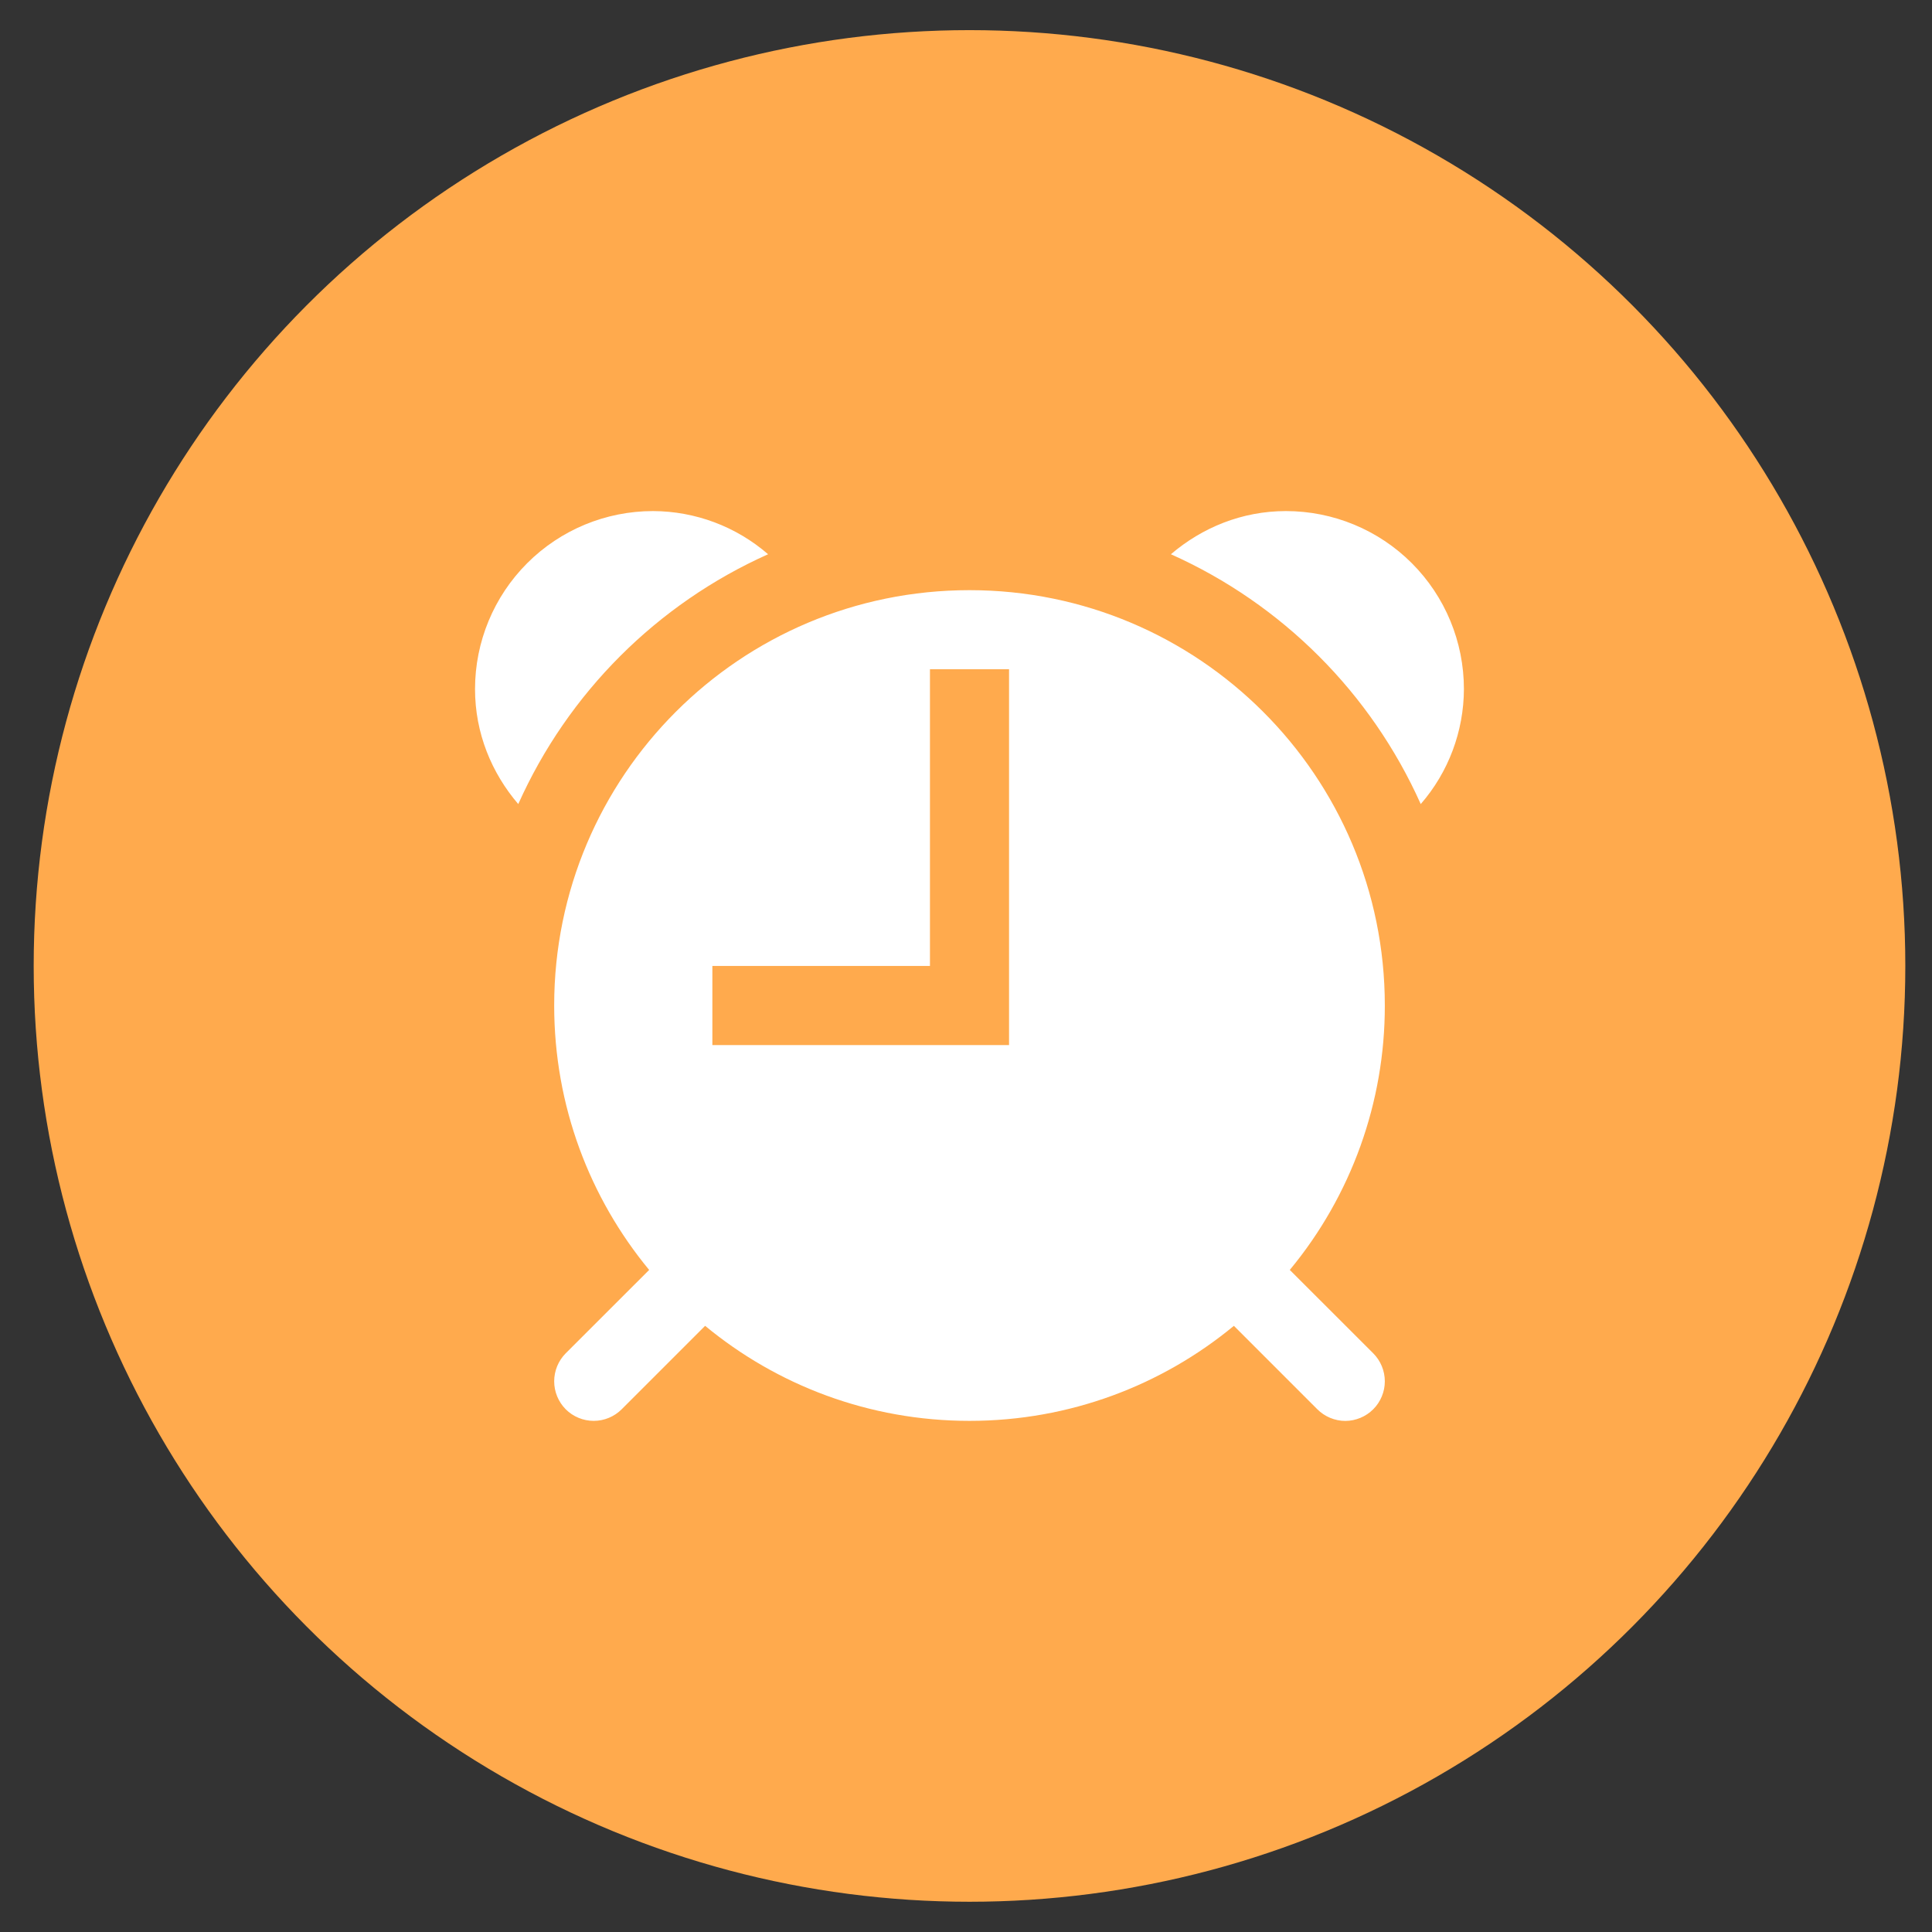 <svg width="32" height="32" viewBox="0 0 32 32" fill="none" xmlns="http://www.w3.org/2000/svg">
    <rect x="0" y="0" width="32" height="32" fill="#333333" stroke="none"/>
    <circle cx="16.058" cy="15.999" r="15.5" fill="#FFAA4D"/>
    <path d="M21.363 21.034C22.383 19.802 22.939 18.253 22.937 16.654C22.937 12.855 19.857 9.775 16.058 9.775C12.258 9.775 9.179 12.855 9.179 16.654C9.179 18.318 9.769 19.844 10.752 21.034L9.37 22.415C9.248 22.538 9.179 22.705 9.179 22.879C9.179 23.052 9.248 23.219 9.37 23.342C9.493 23.465 9.66 23.534 9.834 23.534C10.007 23.534 10.174 23.465 10.297 23.342L11.679 21.96C12.868 22.943 14.394 23.534 16.058 23.534C17.721 23.534 19.247 22.943 20.437 21.96L21.819 23.342C21.88 23.403 21.952 23.451 22.031 23.484C22.111 23.517 22.196 23.535 22.282 23.535C22.368 23.535 22.453 23.517 22.533 23.484C22.612 23.451 22.684 23.403 22.745 23.342C22.806 23.281 22.854 23.209 22.887 23.129C22.92 23.05 22.937 22.965 22.937 22.879C22.937 22.793 22.92 22.707 22.887 22.628C22.854 22.548 22.806 22.476 22.745 22.415L21.363 21.034ZM16.713 17.31H11.799V15.999H15.403V11.085H16.713V17.31ZM12.722 9.18C12.193 8.721 11.517 8.467 10.816 8.465C10.034 8.465 9.285 8.775 8.732 9.328C8.179 9.881 7.868 10.631 7.868 11.413C7.868 12.144 8.143 12.803 8.584 13.318C9.408 11.477 10.881 10.004 12.722 9.18ZM23.532 13.318C23.991 12.79 24.245 12.113 24.247 11.413C24.247 10.631 23.937 9.881 23.384 9.328C22.831 8.775 22.081 8.465 21.299 8.465C20.569 8.465 19.909 8.74 19.394 9.18C21.235 10.004 22.708 11.477 23.532 13.318Z" fill="white"/>
</svg>
